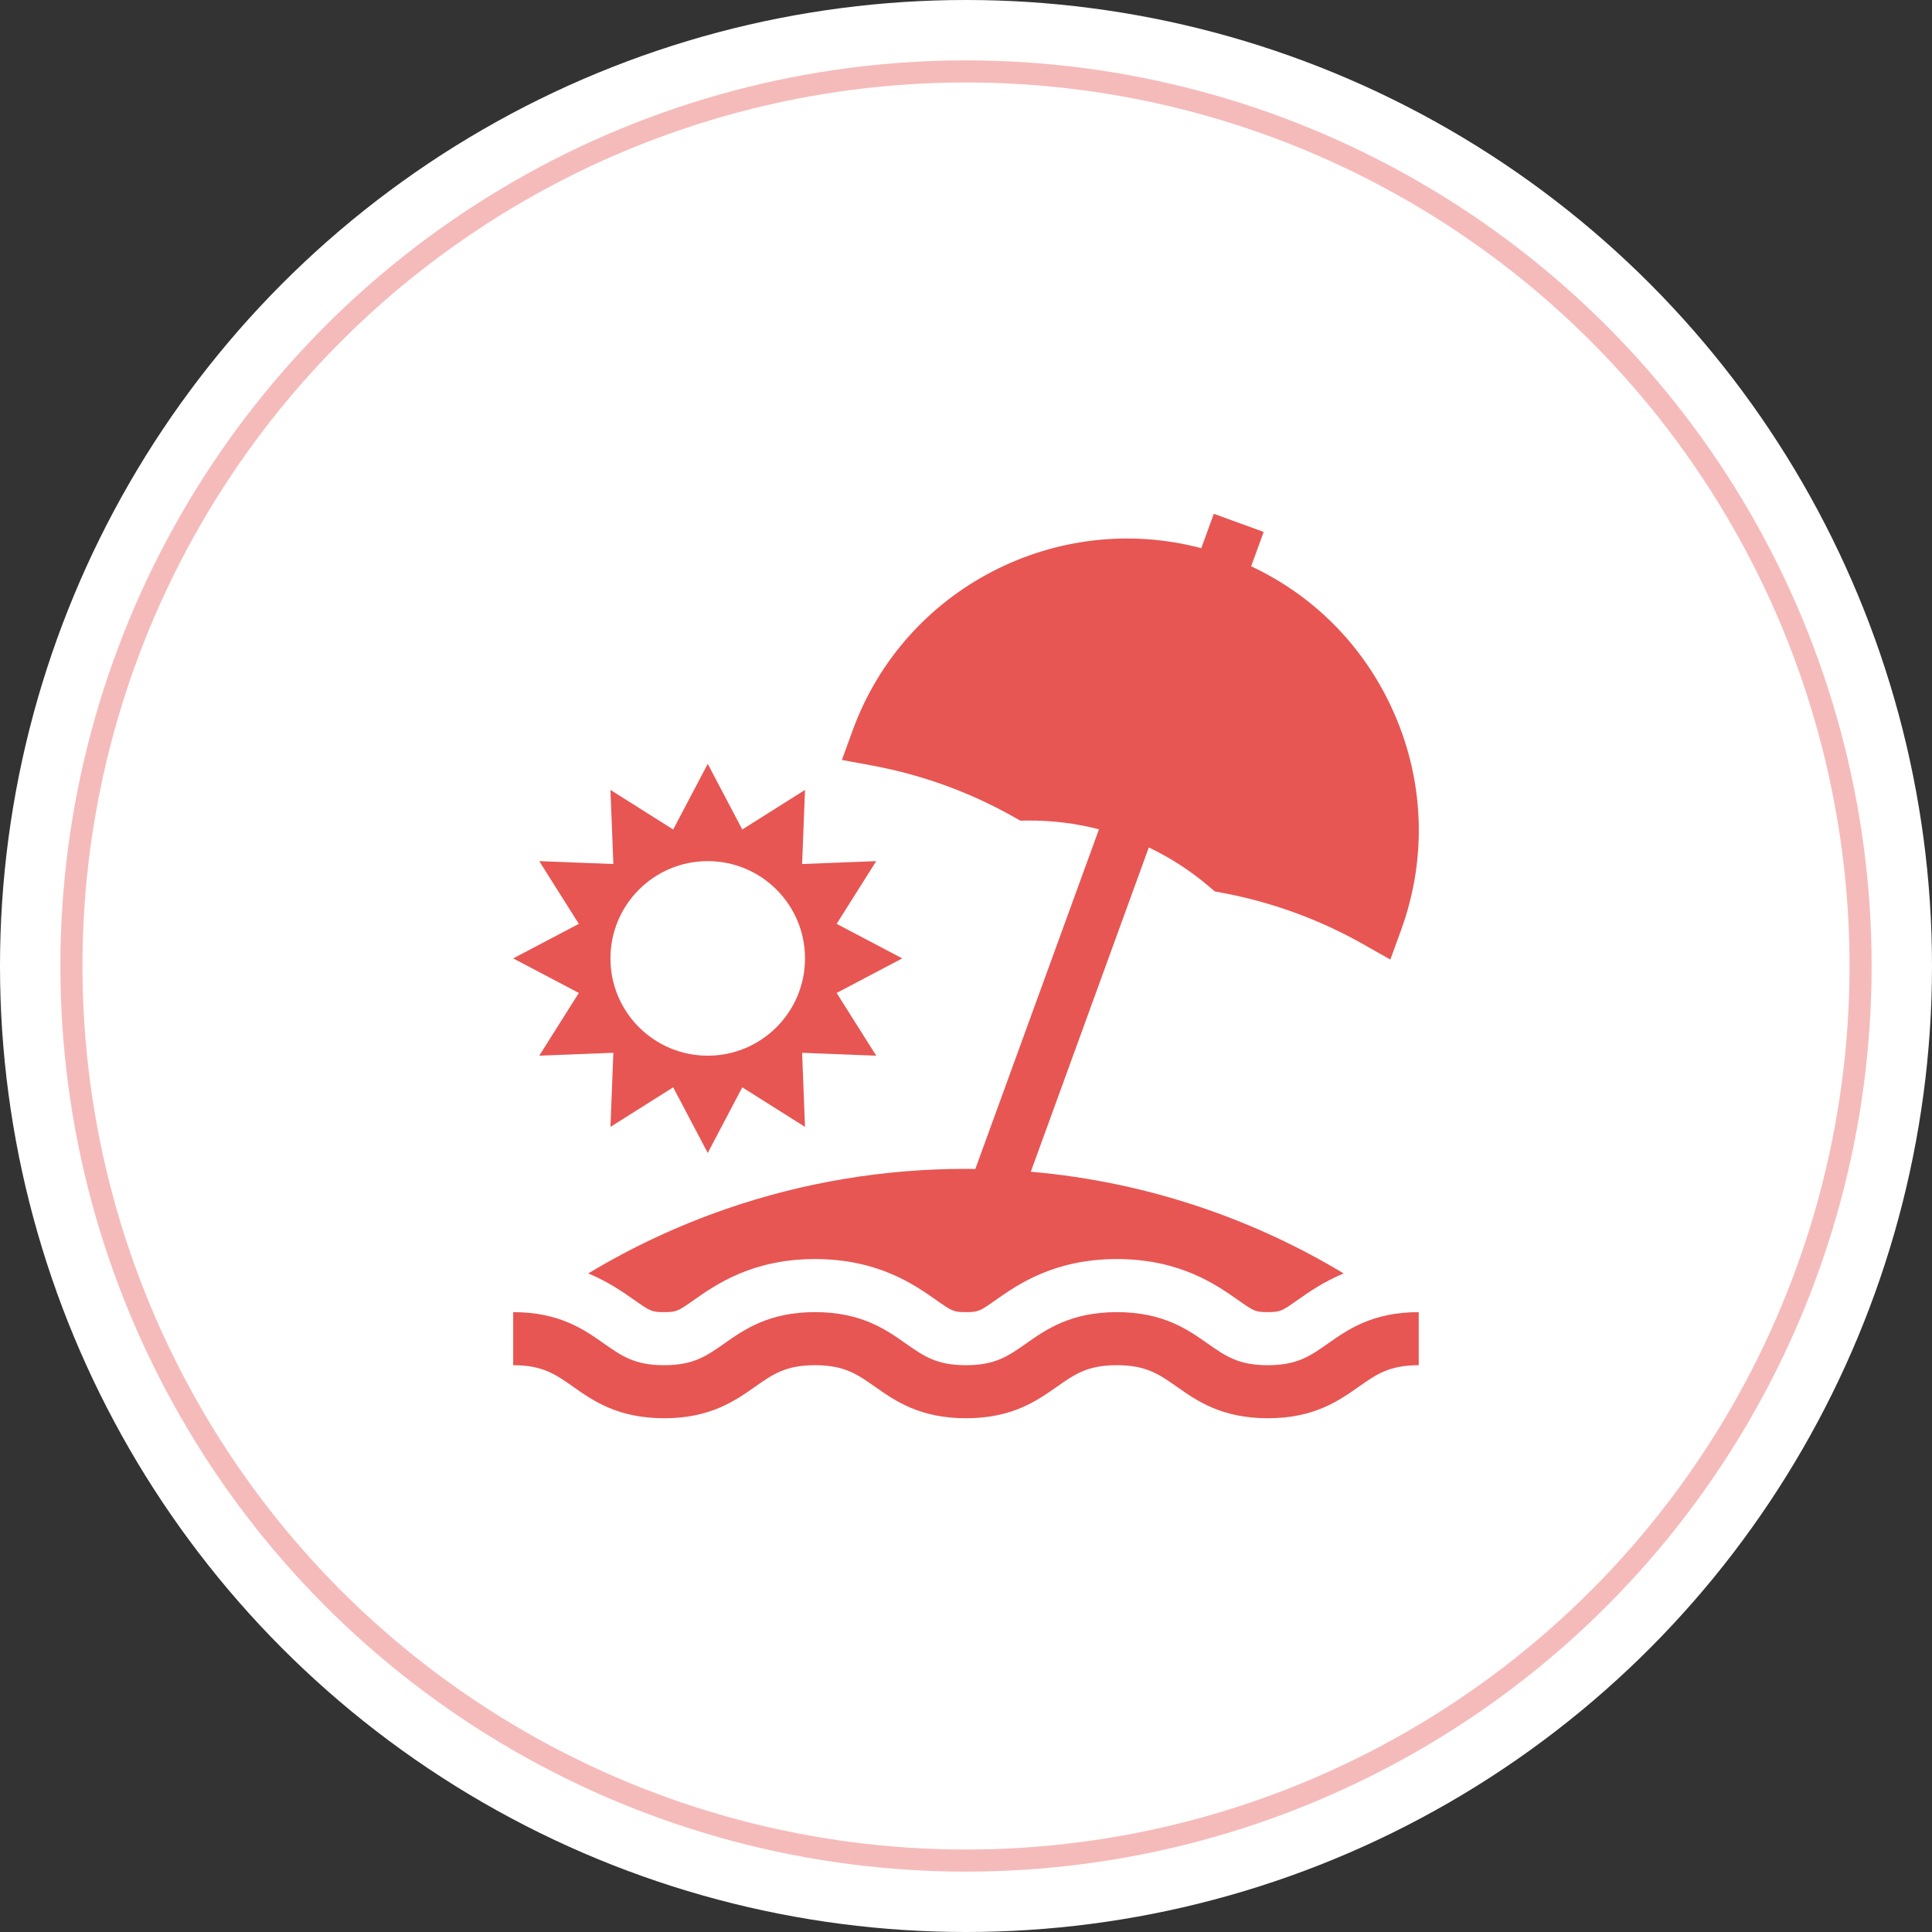 <svg width="64" height="64" viewBox="0 0 64 64" fill="none" xmlns="http://www.w3.org/2000/svg">
<rect x="0" y="0" width="64" height="64" fill="#333333" stroke="none"/>
<circle cx="32" cy="32" r="32" fill="white"/>
<circle cx="32" cy="32" r="30" fill="white"/>
<circle cx="32" cy="32" r="29.634" stroke="#E75653" stroke-opacity="0.4" stroke-width="0.732"/>
<g clip-path="url(#clip0_138_387)">
<path d="M27.715 32.893L29.889 31.748L27.715 30.604L29.026 28.526L26.571 28.622L26.667 26.167L24.589 27.478L23.445 25.304L22.3 27.478L20.222 26.167L20.318 28.622L17.863 28.526L19.174 30.604L17 31.748L19.174 32.893L17.863 34.971L20.318 34.875L20.222 37.33L22.3 36.019L23.445 38.193L24.589 36.019L26.667 37.33L26.571 34.875L29.026 34.971L27.715 32.893ZM23.445 34.971C21.665 34.971 20.222 33.528 20.222 31.748C20.222 29.969 21.665 28.526 23.445 28.526C25.224 28.526 26.667 29.969 26.667 31.748C26.667 33.528 25.224 34.971 23.445 34.971ZM43.992 44.505C43.398 44.922 42.969 45.224 41.997 45.224C41.026 45.224 40.596 44.922 40.003 44.505C39.345 44.042 38.526 43.466 36.998 43.466C35.47 43.466 34.651 44.042 33.992 44.505C33.399 44.922 32.97 45.224 31.998 45.224C31.026 45.224 30.598 44.922 30.004 44.505C29.346 44.042 28.527 43.466 26.999 43.466C25.471 43.466 24.652 44.042 23.994 44.505C23.4 44.922 22.971 45.224 21.999 45.224C21.027 45.224 20.599 44.922 20.005 44.505C19.347 44.042 18.528 43.466 17 43.466V45.224C17.972 45.224 18.401 45.525 18.994 45.943C19.652 46.405 20.471 46.981 21.999 46.981C23.527 46.981 24.346 46.405 25.005 45.943C25.598 45.525 26.027 45.224 26.999 45.224C27.971 45.224 28.399 45.525 28.993 45.943C29.651 46.405 30.47 46.981 31.998 46.981C33.526 46.981 34.345 46.405 35.003 45.943C35.597 45.525 36.026 45.224 36.998 45.224C37.969 45.224 38.398 45.525 38.992 45.943C39.65 46.405 40.469 46.981 41.997 46.981C43.525 46.981 44.344 46.405 45.003 45.943C45.596 45.525 46.025 45.224 46.997 45.224V43.466C45.469 43.466 44.65 44.042 43.992 44.505Z" fill="#E75653"/>
<path d="M46.089 23.42C45.123 21.347 43.492 19.718 41.446 18.759L41.861 17.621L40.209 17.02L39.794 18.159C35.019 16.895 29.965 19.468 28.244 24.199L27.889 25.174L28.909 25.363C30.553 25.669 32.136 26.245 33.592 27.068L33.797 27.184L34.033 27.182C34.833 27.174 35.63 27.272 36.405 27.472L32.309 38.724C32.206 38.722 32.102 38.72 31.999 38.72C29.283 38.72 26.616 39.165 24.072 40.042C22.473 40.593 20.936 41.311 19.486 42.184C20.155 42.462 20.649 42.809 21.016 43.067C21.53 43.428 21.584 43.466 21.999 43.466C22.415 43.466 22.469 43.428 22.983 43.067C23.706 42.559 24.915 41.708 26.999 41.708C29.083 41.708 30.292 42.559 31.015 43.067C31.529 43.428 31.582 43.466 31.998 43.466C32.414 43.466 32.468 43.428 32.981 43.067C33.704 42.559 34.914 41.708 36.998 41.708C39.082 41.708 40.291 42.559 41.014 43.067C41.528 43.428 41.581 43.466 41.997 43.466C42.413 43.466 42.467 43.428 42.981 43.067C43.348 42.809 43.841 42.462 44.511 42.184C43.061 41.311 41.524 40.593 39.925 40.042C38.055 39.397 36.119 38.987 34.147 38.815L38.056 28.073C38.778 28.417 39.452 28.855 40.06 29.375L40.239 29.529L40.47 29.572C42.115 29.877 43.698 30.453 45.154 31.276L46.057 31.787L46.412 30.812C47.295 28.385 47.18 25.76 46.089 23.42Z" fill="#E75653"/>
</g>
<defs>
<clipPath id="clip0_138_387">
<rect width="30" height="30" fill="white" transform="translate(17 17)"/>
</clipPath>
</defs>
</svg>
